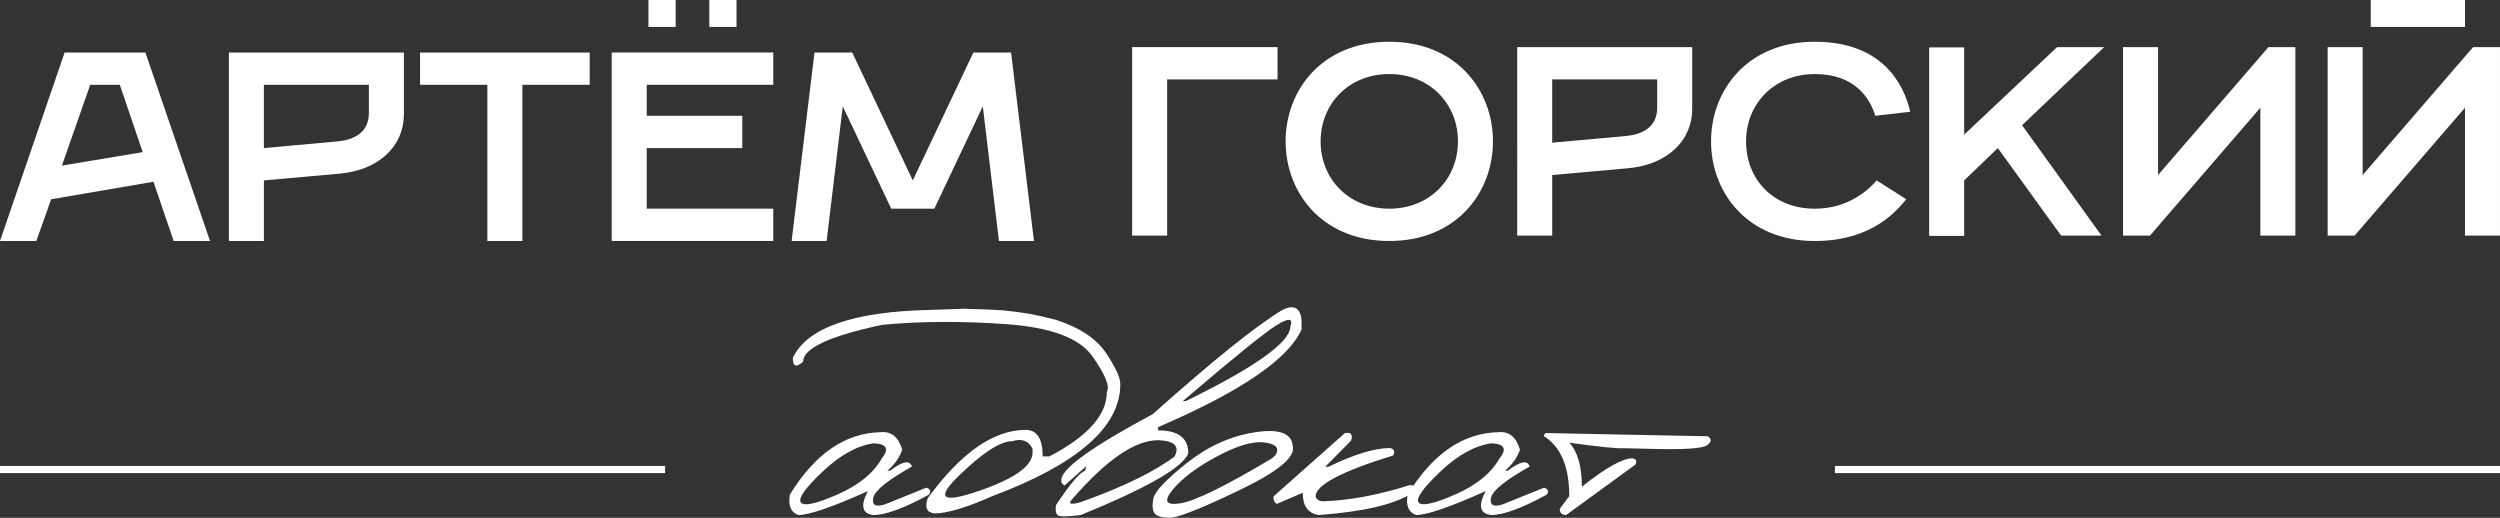<?xml version="1.0" encoding="UTF-8"?> <svg xmlns="http://www.w3.org/2000/svg" viewBox="0 0 2795.08 578.92"><rect x="0" y="0" width="2795.08" height="578.92" fill="#333333" stroke="none"/> <defs> <style>.d{fill:#fff;}.e{fill:none;stroke:#fff;stroke-miterlimit:10;stroke-width:8px;}</style> </defs> <g id="a"></g> <g id="b"> <g id="c"> <g> <path class="d" d="M984.93,483.18c11.59-1.1,19.52,5.43,23.8,19.59-3.17,9.03-8.73,16.84-16.66,23.43h3.11c13.91-10.62,22.03-12.14,24.35-4.58-27.21,15.26-41.62,26.94-43.2,35.06-1.59,8.12,2.75,10.52,13,7.23l46.31-18.67c4.51,1.35,5.55,3.91,3.11,7.69-27.82,15.26-48.57,22.88-62.24,22.88-12.69-1.46-14.77-10.37-6.22-26.73-39.66,17.82-65.6,26.73-77.8,26.73-8.42-3.05-11.53-10.68-9.34-22.88,28.07-45.76,61.99-69.01,101.78-69.74Zm-65.17,44.02c-19.53,18.49-27.64,29.99-24.35,34.51,3.29,4.52,16.81,1.62,40.55-8.69,23.73-10.31,40.3-23.71,49.7-40.18,8.79-10.86,5.86-16.59-8.79-17.21-18.55,2.56-37.59,13.09-57.11,31.58Z"></path> <path class="d" d="M1105.56,346.08l16.47,.92,13.91,1.65,14.09,2.01c8.05,1.46,18.31,3.78,30.75,6.96,26.48,8.67,45.12,21.08,55.92,37.25,10.8,16.17,16.08,27.8,15.83,34.87,0,47.47-47.59,89.09-142.78,124.84-29.17,12.94-50.77,19.4-64.8,19.4-8.79-.85-11.35-6.53-7.69-17.02,37.22-50.89,73.71-76.33,109.46-76.33,12.69,0,19.04,9.88,19.04,29.65h7.51c42.83-22.33,64.25-46.37,64.25-72.12,3.66-5.98-1.68-19.19-16.02-39.63-14.34-20.44-46.25-32.46-95.74-36.06-49.49-3.6-95.89-3.39-139.21,.64-59.06,12.57-88.6,26.3-88.6,41.19-7.81,7.08-11.65,5.61-11.53-4.39,16.47-33.92,68.09-51.74,154.86-53.45l36.61-1.28,27.64,.92Zm-33.22,185.52c-26.42,25.57-19.34,31.43,21.23,17.57,40.57-13.85,60.86-28.22,60.86-43.11v-4.21c-4.15-9.03-11.72-11.9-22.7-8.6-13.18,0-32.98,12.78-59.4,38.35Z"></path> <path class="d" d="M1433.58,346.63c12.81-6.47,20.01-2.81,21.6,10.98v10.8c-14.89,33.2-68.34,69.56-160.35,109.1v3.66c22.45,0,33.68,8.48,33.68,25.44-5.01,15.38-45.03,38.44-120.08,69.19-15.01,1.95-23.61,2.01-25.81,.18s-2.87-5.55-2.01-11.17c15.99-24.16,26.85-36.98,32.58-38.44l1.28-5.13-24.53,21.78-3.29-3.66v-3.66c1.58-12.81,35.63-37.04,102.14-72.67,66.75-59.55,115.02-98.36,144.79-116.42Zm-225.15,214.72c47.59-17.08,82.56-34.11,104.89-51.07,5.86-11.47-.31-17.51-18.49-18.12-25.87,0-57.78,21.85-95.74,65.53-5.49,5.86-2.38,7.08,9.34,3.66Zm114.04-112.94h3.29c77.98-38.07,116.97-65.96,116.97-83.65,3.17-9.15-1.98-9.55-15.47-1.19-13.49,8.36-48.42,36.64-104.8,84.84Z"></path> <path class="d" d="M1402.65,483.36c27.09-4.27,41.31,.73,42.65,15.01,3.66,12.33-16.17,28.86-59.49,49.61-43.32,20.75-69.32,31.06-77.98,30.94-8.67-.12-14.25-1.68-16.75-4.67-2.5-2.99-3.08-8.45-1.74-16.38,1.34-7.93,13.79-21.26,37.34-40,23.55-18.73,48.87-30.23,75.97-34.51Zm-91.53,64.16c-10.62,12.88-7.6,17.91,9.06,15.1,16.66-2.81,50.61-19.52,101.87-50.16l3.84-3.48c5-7.81,1.04-12.57-11.9-14.28-12.94-1.71-30.66,3.45-53.18,15.47-22.52,12.02-39.08,24.47-49.7,37.34Z"></path> <path class="d" d="M1510.65,492.52l-28.92,29.29h3.66c28.56-13.91,51.5-20.87,68.83-20.87,4.51,1.1,5.67,3.84,3.48,8.24-57.84,17.82-86.77,33.07-86.77,45.76,.85,3.54,3.6,5.37,8.24,5.49,28.92-.85,61.14-6.83,96.65-17.94,6.47-.49,7.69,2.32,3.66,8.42-19.77,12.94-54.73,21.23-104.89,24.89-12.08-1.71-18.12-10-18.12-24.89l-28.92,12.45c-2.81-1.58-4.03-4.39-3.66-8.42l79.63-70.66c6.83-1.34,9.21,1.4,7.14,8.24Z"></path> <path class="d" d="M1675.58,483.18c11.59-1.1,19.52,5.43,23.8,19.59-3.17,9.03-8.73,16.84-16.66,23.43h3.11c13.91-10.62,22.03-12.14,24.35-4.58-27.21,15.26-41.62,26.94-43.2,35.06-1.59,8.12,2.75,10.52,13,7.23l46.31-18.67c4.51,1.35,5.55,3.91,3.11,7.69-27.82,15.26-48.57,22.88-62.24,22.88-12.69-1.46-14.77-10.37-6.22-26.73-39.66,17.82-65.6,26.73-77.8,26.73-8.42-3.05-11.53-10.68-9.34-22.88,28.07-45.76,61.99-69.01,101.78-69.74Zm-65.17,44.02c-19.53,18.49-27.64,29.99-24.35,34.51,3.29,4.52,16.81,1.62,40.55-8.69,23.73-10.31,40.3-23.71,49.7-40.18,8.79-10.86,5.86-16.59-8.79-17.21-18.55,2.56-37.59,13.09-57.11,31.58Z"></path> <path class="d" d="M1733.24,484.28l176.1,3.48c4.76,3.29,4.33,6.71-1.28,10.25-5.61,3.54-26.3,4.82-62.05,3.84l-30.57-.73c-7.81,.49-28.13-1.58-60.96-6.22,9.4,10.13,14.09,26.54,14.09,49.24,26.73-21.11,45.46-31.67,56.2-31.67,4.39,.37,5.61,2.69,3.66,6.96l-77.43,56.38c-4.88-.12-7.26-2.44-7.14-6.96l10.62-14.09c0-32.83-9.4-55.16-28.19-67-.37-3.05,1.95-4.21,6.96-3.48Z"></path> <line class="e" x1="2051.5" y1="524.95" x2="2795.08" y2="524.95"></line> <line class="e" y1="524.95" x2="743.58" y2="524.95"></line> <g> <path class="d" d="M1265.77,52.68h162.56v36.12h-123.43v174.6h-39.14V52.68Z"></path> <path class="d" d="M1437.37,158.05c0-57.2,40.64-111.38,115.9-111.38s115.9,54.19,115.9,111.38-40.64,111.38-115.9,111.38-115.9-54.19-115.9-111.38Zm192.67,0c0-42.15-31.61-75.26-76.77-75.26s-76.77,33.11-76.77,75.26,31.61,75.26,76.77,75.26,76.77-33.11,76.77-75.26Z"></path> <path class="d" d="M1696.27,52.68h195.68V121.92c0,34.62-27.09,62.32-72.25,66.23l-84.29,7.53v67.73h-39.14V52.68Zm121.92,99.34c16.56-1.5,34.62-9.03,34.62-31.61v-31.61h-117.41v70.74l82.79-7.53Z"></path> <path class="d" d="M1913.02,158.05c0-57.2,40.64-111.38,115.9-111.38s99.34,46.66,106.87,78.27l-39.14,4.52c-6.02-19.57-22.58-46.66-67.73-46.66s-76.77,33.11-76.77,75.26,30.1,75.26,76.77,75.26c37.63,0,60.21-21.07,69.24-31.61l33.11,21.07c-9.03,10.54-36.12,46.66-102.35,46.66-75.26,0-115.9-54.19-115.9-111.38Z"></path> <path class="d" d="M2156.87,52.98h39.14v97.54l103.86-97.84h52.68l-91.82,87.3,88.81,123.43h-45.16l-70.74-97.84-37.63,36.13v62.01h-39.14V52.98Z"></path> <path class="d" d="M2373.62,52.68h39.14V195.68l123.43-142.99h30.1v210.73h-39.14V120.42l-123.43,142.99h-30.1V52.68Z"></path> <path class="d" d="M2602.41,52.68h39.13V195.68l123.43-142.99h30.1v210.73h-39.14V120.42l-123.43,142.99h-30.1V52.68ZM2650.58,0h105.36V30.1h-105.36V0Z"></path> </g> <g> <path class="d" d="M72.25,58.7h90.31l72.25,210.73h-40.64l-22.58-66.23-114.4,19.57-16.56,46.66H0L72.25,58.7Zm87.3,111.38l-25.59-75.26h-33.11l-31.61,90.31,90.31-15.05Z"></path> <path class="d" d="M255.89,58.7h195.68V127.94c0,34.62-27.09,62.32-72.25,66.23l-84.29,7.53v67.73h-39.14V58.7Zm121.92,99.34c16.56-1.51,34.62-9.03,34.62-31.61v-31.61h-117.41v70.74l82.79-7.53Z"></path> <path class="d" d="M544.89,94.83h-75.26V58.7h189.66v36.12h-75.26v174.6h-39.14V94.83Z"></path> <path class="d" d="M910.66,58.7h42.15l67.73,142.99,67.73-142.99h42.15l25.59,210.73h-39.14l-18.06-150.52-54.19,114.4h-48.17l-54.19-114.4-18.06,150.52h-39.14l25.59-210.73Z"></path> <g> <path class="d" d="M683.91,58.7h180.62v36.12h-141.49v34.62h106.87v36.12h-106.87v67.73h141.49v36.12h-180.62V58.7Z"></path> <g> <rect class="d" x="724.99" width="30.43" height="30.1"></rect> <rect class="d" x="793.02" width="30.43" height="30.1"></rect> </g> </g> </g> </g> </g> </g> </svg> 